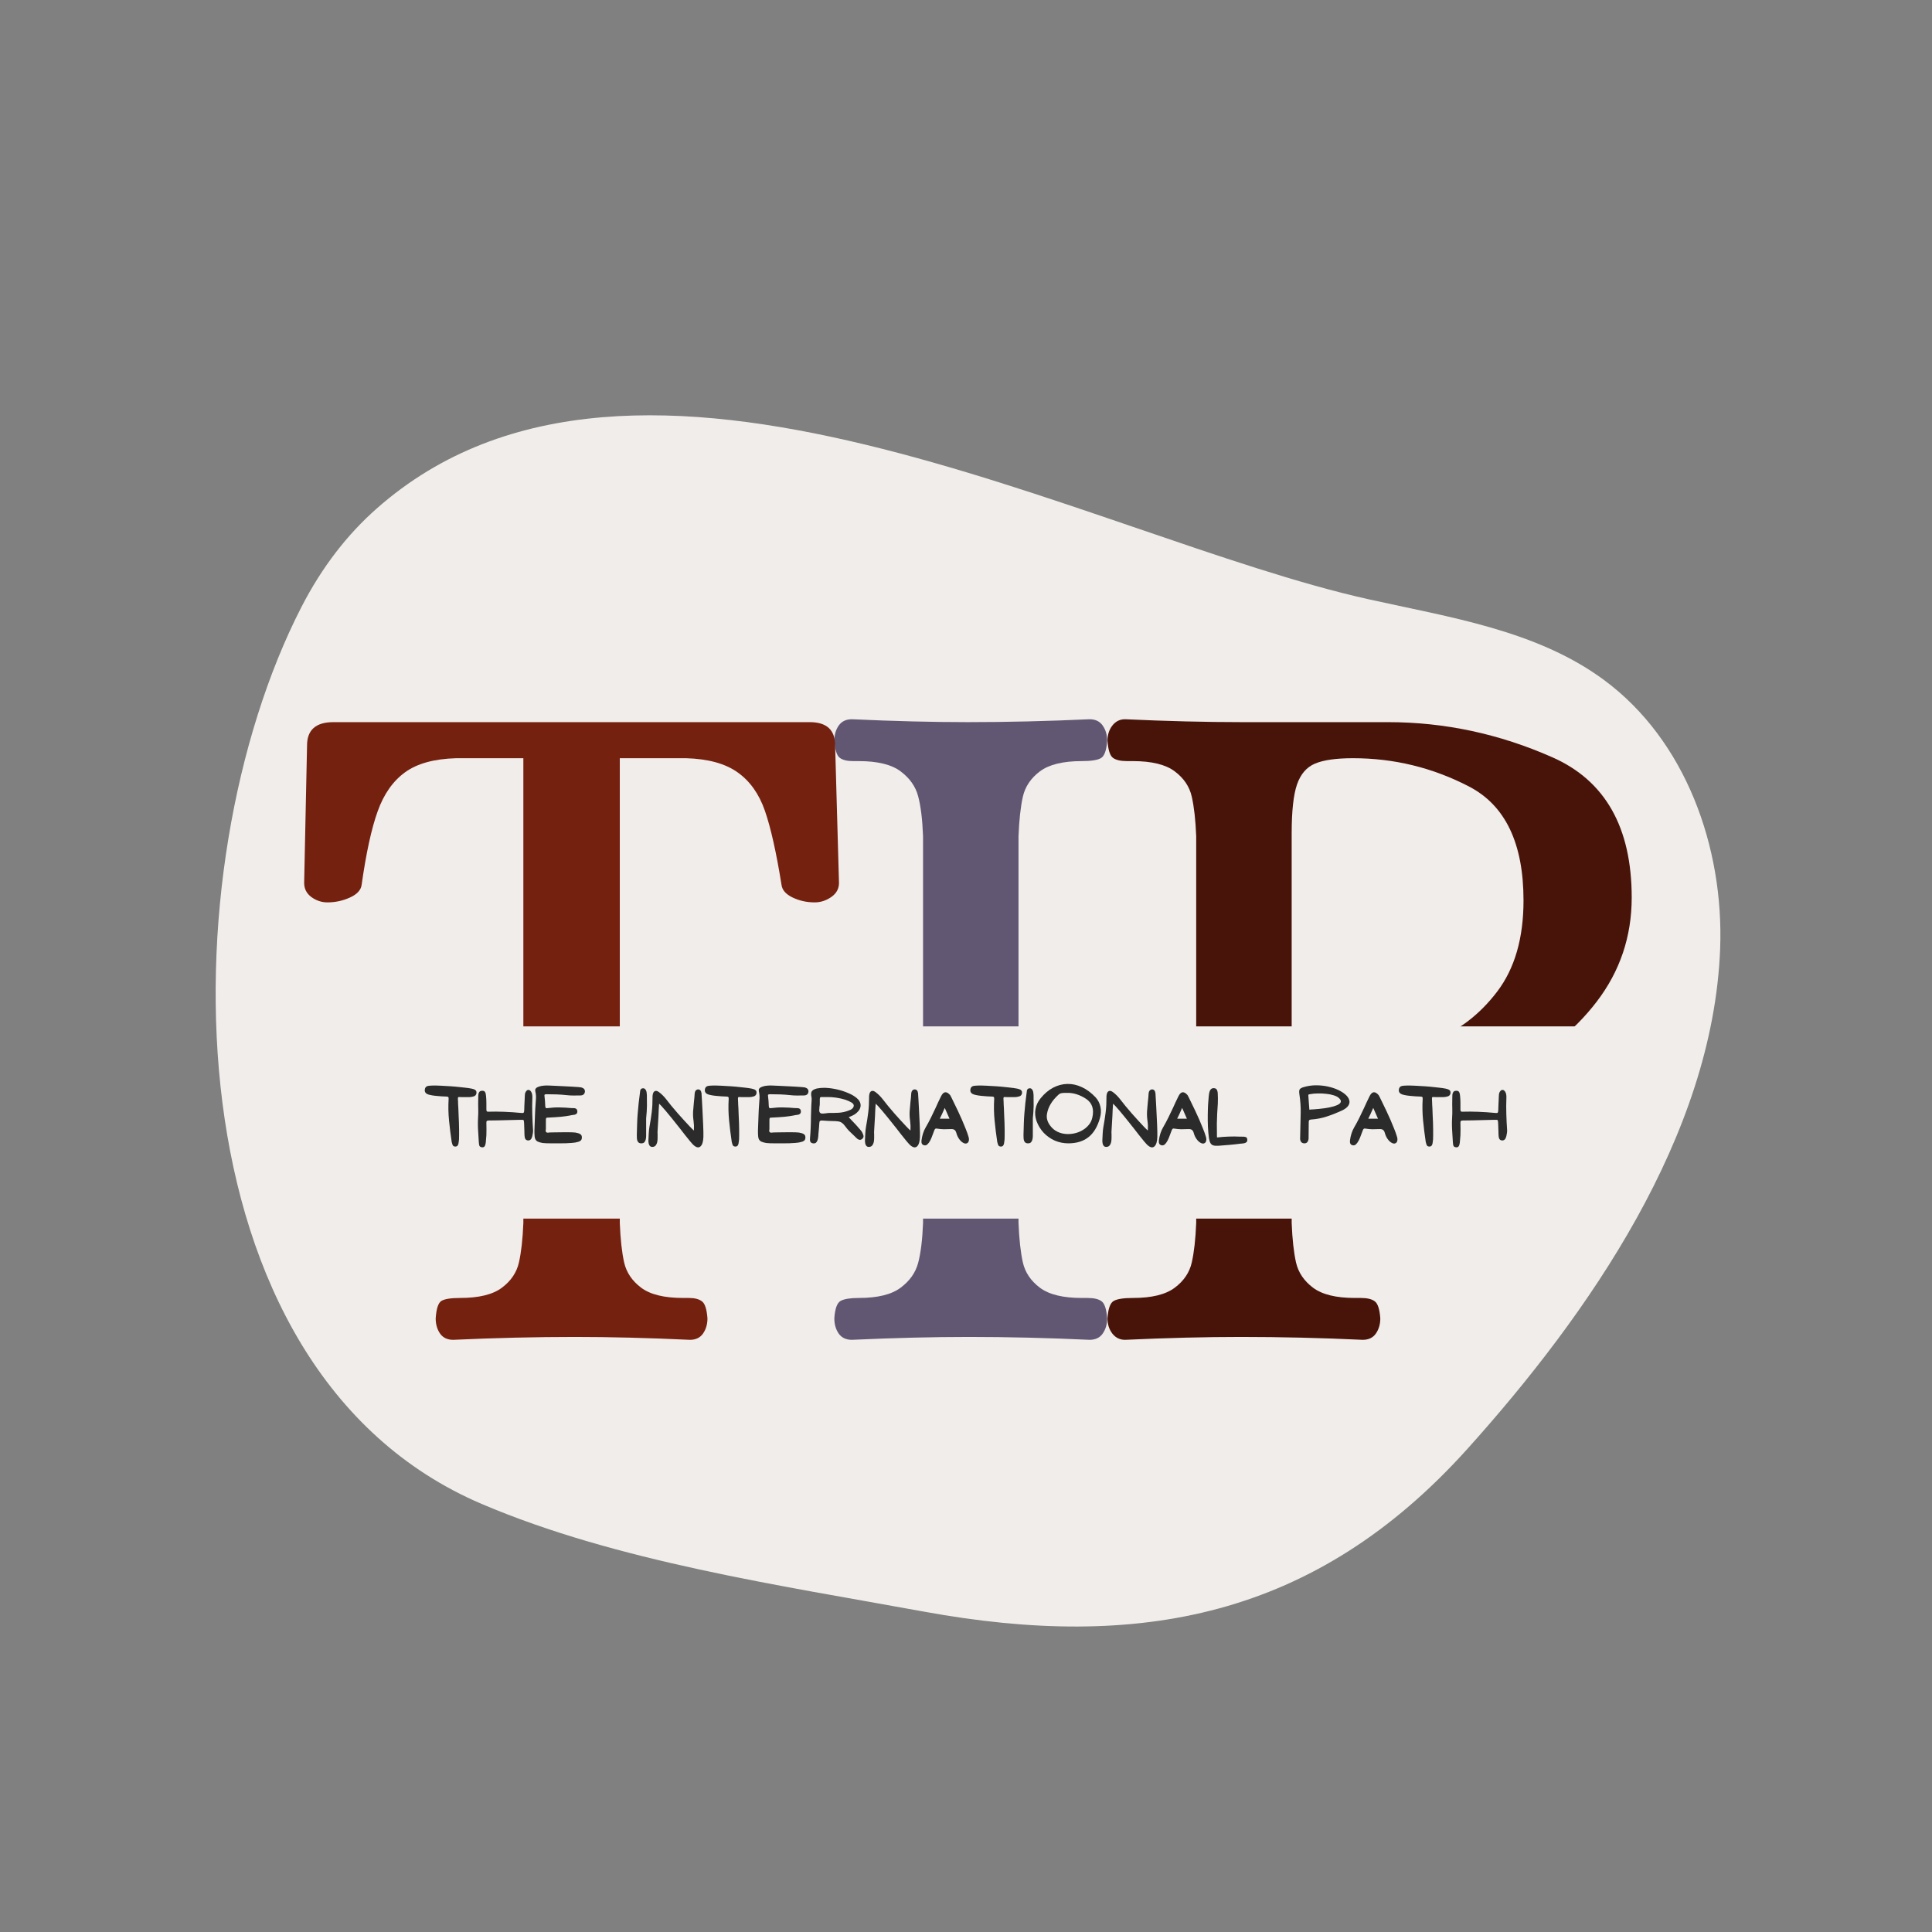<svg xmlns="http://www.w3.org/2000/svg" xmlns:xlink="http://www.w3.org/1999/xlink" width="500" viewBox="0 0 375 375" height="500" preserveAspectRatio="xMidYMid meet"><rect x="0" y="0" width="375" height="375" fill="#808080" stroke="none"/><defs><g></g><clipPath id="0a4855501b"><path d="M 65.754 199.219 L 309.246 199.219 L 309.246 236.535 L 65.754 236.535 Z M 65.754 199.219 " clip-rule="nonzero"></path></clipPath></defs><path fill="#f1edea" d="M 73.117 98.707 C 67.473 103.688 62.527 109.988 58.492 117.852 C 32.453 168.574 32.016 265.707 93.523 291.926 C 119.664 303.07 151.449 307.719 179.301 312.809 C 221.051 320.438 255.305 314.047 284.848 281.199 C 308.281 255.141 332.5 220.457 333.879 184.152 C 334.625 164.449 327.191 143.688 311.328 131.977 C 298.262 122.336 281.469 119.844 265.617 116.312 C 211.527 104.277 123.52 54.207 73.117 98.707 " fill-opacity="1" fill-rule="nonzero"></path><g fill="#625772" fill-opacity="1"><g transform="translate(154.006, 259.496)"><g><path d="M 11.344 0.562 C 10.207 0.562 9.352 0.156 8.781 -0.656 C 8.219 -1.477 7.938 -2.457 7.938 -3.594 C 8.062 -5.488 8.473 -6.625 9.172 -7 C 9.867 -7.375 11.035 -7.562 12.672 -7.562 C 16.328 -7.562 19.035 -8.223 20.797 -9.547 C 22.566 -10.867 23.703 -12.473 24.203 -14.359 C 24.711 -16.254 25.031 -18.844 25.156 -22.125 L 25.156 -97.203 C 25.031 -100.484 24.711 -103.066 24.203 -104.953 C 23.703 -106.848 22.566 -108.457 20.797 -109.781 C 19.035 -111.102 16.328 -111.766 12.672 -111.766 L 11.531 -111.766 C 10.395 -111.766 9.539 -111.984 8.969 -112.422 C 8.406 -112.867 8.062 -113.973 7.938 -115.734 C 7.938 -116.867 8.219 -117.844 8.781 -118.656 C 9.352 -119.477 10.207 -119.891 11.344 -119.891 C 19.539 -119.516 27.039 -119.328 33.844 -119.328 C 41.414 -119.328 49.297 -119.516 57.484 -119.891 C 58.617 -119.891 59.469 -119.477 60.031 -118.656 C 60.602 -117.844 60.891 -116.867 60.891 -115.734 C 60.766 -113.836 60.352 -112.703 59.656 -112.328 C 58.969 -111.953 57.738 -111.766 55.969 -111.766 C 52.32 -111.766 49.613 -111.102 47.844 -109.781 C 46.082 -108.457 44.977 -106.816 44.531 -104.859 C 44.094 -102.91 43.812 -100.359 43.688 -97.203 L 43.688 -22.125 C 43.812 -18.969 44.094 -16.41 44.531 -14.453 C 44.977 -12.504 46.082 -10.867 47.844 -9.547 C 49.613 -8.223 52.32 -7.562 55.969 -7.562 L 57.109 -7.562 C 58.367 -7.562 59.281 -7.336 59.844 -6.891 C 60.414 -6.453 60.766 -5.352 60.891 -3.594 C 60.891 -2.457 60.602 -1.477 60.031 -0.656 C 59.469 0.156 58.617 0.562 57.484 0.562 C 49.422 0.188 41.609 0 34.047 0 C 27.109 0 19.539 0.188 11.344 0.562 Z M 11.344 0.562 "></path></g></g></g><g fill="#752110" fill-opacity="1"><g transform="translate(54.114, 259.496)"><g><path d="M 33.844 0.562 C 32.719 0.562 31.867 0.156 31.297 -0.656 C 30.734 -1.477 30.453 -2.457 30.453 -3.594 C 30.578 -5.488 30.953 -6.625 31.578 -7 C 32.211 -7.375 33.41 -7.562 35.172 -7.562 C 38.828 -7.562 41.535 -8.223 43.297 -9.547 C 45.066 -10.867 46.172 -12.504 46.609 -14.453 C 47.055 -16.41 47.344 -18.969 47.469 -22.125 L 47.469 -112.328 L 34.422 -112.328 C 30.129 -112.203 26.816 -111.285 24.484 -109.578 C 22.148 -107.879 20.383 -105.359 19.188 -102.016 C 17.988 -98.68 16.953 -93.926 16.078 -87.75 C 15.953 -86.738 15.191 -85.914 13.797 -85.281 C 12.41 -84.656 10.961 -84.344 9.453 -84.344 C 8.316 -84.344 7.273 -84.688 6.328 -85.375 C 5.391 -86.07 4.922 -86.988 4.922 -88.125 L 5.484 -114.797 C 5.484 -117.816 7.188 -119.328 10.594 -119.328 L 103.062 -119.328 C 106.344 -119.328 107.984 -117.816 107.984 -114.797 L 108.734 -88.125 C 108.734 -86.988 108.227 -86.07 107.219 -85.375 C 106.219 -84.688 105.148 -84.344 104.016 -84.344 C 102.492 -84.344 101.07 -84.656 99.75 -85.281 C 98.426 -85.914 97.703 -86.738 97.578 -87.75 C 96.566 -94.051 95.492 -98.836 94.359 -102.109 C 93.223 -105.391 91.457 -107.879 89.062 -109.578 C 86.676 -111.285 83.336 -112.203 79.047 -112.328 L 66.188 -112.328 L 66.188 -22.125 C 66.312 -18.969 66.594 -16.41 67.031 -14.453 C 67.477 -12.504 68.582 -10.867 70.344 -9.547 C 72.113 -8.223 74.828 -7.562 78.484 -7.562 L 79.609 -7.562 C 80.742 -7.562 81.594 -7.336 82.156 -6.891 C 82.727 -6.453 83.078 -5.352 83.203 -3.594 C 83.203 -2.457 82.914 -1.477 82.344 -0.656 C 81.781 0.156 80.93 0.562 79.797 0.562 C 71.734 0.188 64.297 0 57.484 0 C 49.922 0 42.039 0.188 33.844 0.562 Z M 33.844 0.562 "></path></g></g></g><g fill="#48140a" fill-opacity="1"><g transform="translate(207.025, 259.496)"><g><path d="M 11.344 0.562 C 10.332 0.562 9.508 0.156 8.875 -0.656 C 8.25 -1.477 7.938 -2.457 7.938 -3.594 C 8.062 -5.488 8.473 -6.625 9.172 -7 C 9.867 -7.375 11.098 -7.562 12.859 -7.562 C 16.516 -7.562 19.223 -8.223 20.984 -9.547 C 22.754 -10.867 23.859 -12.504 24.297 -14.453 C 24.742 -16.41 25.031 -18.969 25.156 -22.125 L 25.156 -97.203 C 25.031 -100.359 24.742 -102.91 24.297 -104.859 C 23.859 -106.816 22.754 -108.457 20.984 -109.781 C 19.223 -111.102 16.516 -111.766 12.859 -111.766 L 11.719 -111.766 C 10.457 -111.766 9.539 -111.984 8.969 -112.422 C 8.406 -112.867 8.062 -113.973 7.938 -115.734 C 7.938 -116.867 8.25 -117.844 8.875 -118.656 C 9.508 -119.477 10.332 -119.891 11.344 -119.891 C 19.539 -119.516 27.109 -119.328 34.047 -119.328 L 62.406 -119.328 C 73.375 -119.328 83.992 -117.055 94.266 -112.516 C 104.547 -107.984 109.688 -98.906 109.688 -85.281 C 109.688 -77.719 107.414 -70.973 102.875 -65.047 C 98.332 -59.129 92.438 -54.531 85.188 -51.25 C 77.938 -47.969 70.406 -46.328 62.594 -46.328 C 55.406 -46.328 49.102 -47.336 43.688 -49.359 L 43.688 -22.125 C 43.812 -18.969 44.094 -16.41 44.531 -14.453 C 44.977 -12.504 46.082 -10.867 47.844 -9.547 C 49.613 -8.223 52.32 -7.562 55.969 -7.562 L 57.109 -7.562 C 58.367 -7.562 59.281 -7.336 59.844 -6.891 C 60.414 -6.453 60.766 -5.352 60.891 -3.594 C 60.891 -2.457 60.602 -1.477 60.031 -0.656 C 59.469 0.156 58.617 0.562 57.484 0.562 C 49.422 0.188 41.539 0 33.844 0 C 27.039 0 19.539 0.188 11.344 0.562 Z M 57.109 -54.844 C 61.648 -54.844 66.348 -55.754 71.203 -57.578 C 76.055 -59.41 80.18 -62.562 83.578 -67.031 C 86.984 -71.508 88.688 -77.406 88.688 -84.719 C 88.688 -95.812 85.156 -103.188 78.094 -106.844 C 71.039 -110.5 63.539 -112.328 55.594 -112.328 C 52.32 -112.328 49.863 -111.977 48.219 -111.281 C 46.582 -110.594 45.414 -109.238 44.719 -107.219 C 44.031 -105.207 43.688 -102.055 43.688 -97.766 L 43.688 -56.922 C 46.707 -55.535 51.18 -54.844 57.109 -54.844 Z M 57.109 -54.844 "></path></g></g></g><g clip-path="url(#0a4855501b)"><path fill="#f1edea" d="M 65.754 199.219 L 309.176 199.219 L 309.176 236.535 L 65.754 236.535 Z M 65.754 199.219 " fill-opacity="1" fill-rule="nonzero"></path></g><g fill="#2b2b2b" fill-opacity="1"><g transform="translate(82.313, 221.719)"><g><path d="M 6.031 0.828 C 6.289 0.836 6.469 0.742 6.562 0.547 C 6.664 0.359 6.727 0.07 6.75 -0.312 C 6.758 -0.352 6.766 -0.395 6.766 -0.438 C 6.766 -0.488 6.77 -0.535 6.781 -0.578 C 6.789 -0.734 6.797 -0.977 6.797 -1.312 C 6.805 -1.645 6.805 -2.031 6.797 -2.469 C 6.797 -2.914 6.785 -3.379 6.766 -3.859 C 6.742 -4.336 6.723 -4.805 6.703 -5.266 C 6.68 -5.734 6.664 -6.156 6.656 -6.531 C 6.645 -6.844 6.629 -7.109 6.609 -7.328 C 6.598 -7.555 6.594 -7.719 6.594 -7.812 C 6.582 -8.125 6.57 -8.348 6.562 -8.484 C 6.562 -8.617 6.582 -8.707 6.625 -8.75 C 6.676 -8.789 6.77 -8.801 6.906 -8.781 C 7.051 -8.77 7.27 -8.766 7.562 -8.766 L 7.984 -8.766 C 8.234 -8.754 8.492 -8.754 8.766 -8.766 C 9.035 -8.773 9.301 -8.816 9.562 -8.891 C 9.75 -8.93 9.895 -9.016 10 -9.141 C 10.102 -9.266 10.16 -9.41 10.172 -9.578 C 10.203 -9.941 10.02 -10.188 9.625 -10.312 C 9.426 -10.383 9.098 -10.453 8.641 -10.516 C 8.191 -10.578 7.66 -10.641 7.047 -10.703 C 6.441 -10.773 5.812 -10.832 5.156 -10.875 C 4.5 -10.926 3.867 -10.961 3.266 -10.984 C 2.66 -11.016 2.133 -11.023 1.688 -11.016 C 1.238 -11.004 0.922 -10.977 0.734 -10.938 C 0.379 -10.852 0.18 -10.613 0.141 -10.219 C 0.086 -9.875 0.219 -9.602 0.531 -9.406 C 0.695 -9.312 0.93 -9.234 1.234 -9.172 C 1.535 -9.109 1.875 -9.055 2.25 -9.016 C 2.625 -8.973 2.992 -8.941 3.359 -8.922 C 3.734 -8.91 4.07 -8.895 4.375 -8.875 C 4.551 -8.863 4.66 -8.832 4.703 -8.781 C 4.754 -8.727 4.773 -8.609 4.766 -8.422 C 4.68 -7.016 4.707 -5.617 4.844 -4.234 C 4.977 -2.859 5.148 -1.473 5.359 -0.078 C 5.43 0.234 5.504 0.457 5.578 0.594 C 5.648 0.727 5.801 0.805 6.031 0.828 Z M 6.031 0.828 "></path></g></g></g><g fill="#2b2b2b" fill-opacity="1"><g transform="translate(92.626, 221.719)"><g><path d="M 0.891 0.969 C 1.141 1 1.316 0.941 1.422 0.797 C 1.535 0.648 1.613 0.422 1.656 0.109 C 1.676 -0.129 1.695 -0.375 1.719 -0.625 C 1.75 -0.883 1.77 -1.141 1.781 -1.391 C 1.789 -1.766 1.797 -2.148 1.797 -2.547 C 1.805 -2.941 1.801 -3.332 1.781 -3.719 C 1.77 -3.926 1.789 -4.062 1.844 -4.125 C 1.906 -4.188 2.035 -4.223 2.234 -4.234 C 3.566 -4.242 4.898 -4.27 6.234 -4.312 L 8.234 -4.359 C 8.516 -4.367 8.711 -4.367 8.828 -4.359 C 8.953 -4.359 9.023 -4.297 9.047 -4.172 C 9.078 -4.055 9.098 -3.832 9.109 -3.5 L 9.156 -2.203 C 9.164 -1.898 9.172 -1.68 9.172 -1.547 C 9.18 -1.41 9.188 -1.32 9.188 -1.281 C 9.207 -0.695 9.43 -0.391 9.859 -0.359 C 10.273 -0.336 10.551 -0.609 10.688 -1.172 C 10.727 -1.348 10.766 -1.535 10.797 -1.734 C 10.836 -1.93 10.852 -2.129 10.844 -2.328 C 10.77 -3.379 10.719 -4.43 10.688 -5.484 C 10.656 -6.535 10.66 -7.594 10.703 -8.656 C 10.711 -8.844 10.703 -9.039 10.672 -9.25 C 10.648 -9.469 10.57 -9.672 10.438 -9.859 C 10.289 -10.066 10.125 -10.172 9.938 -10.172 C 9.758 -10.172 9.598 -10.062 9.453 -9.844 C 9.348 -9.695 9.285 -9.535 9.266 -9.359 C 9.254 -9.191 9.242 -9.047 9.234 -8.922 L 9.203 -8.141 C 9.191 -7.828 9.176 -7.508 9.156 -7.188 C 9.133 -6.863 9.125 -6.539 9.125 -6.219 C 9.113 -5.977 9.078 -5.82 9.016 -5.75 C 8.961 -5.688 8.844 -5.664 8.656 -5.688 C 7.438 -5.801 6.289 -5.879 5.219 -5.922 C 4.156 -5.961 3.141 -5.969 2.172 -5.938 C 2.016 -5.926 1.91 -5.953 1.859 -6.016 C 1.805 -6.078 1.781 -6.207 1.781 -6.406 C 1.789 -6.789 1.789 -7.18 1.781 -7.578 C 1.781 -7.973 1.766 -8.363 1.734 -8.75 C 1.723 -8.789 1.719 -8.82 1.719 -8.844 C 1.719 -8.875 1.719 -8.91 1.719 -8.953 C 1.707 -9.078 1.688 -9.223 1.656 -9.391 C 1.633 -9.555 1.57 -9.703 1.469 -9.828 C 1.363 -9.953 1.195 -10.008 0.969 -10 C 0.707 -10 0.52 -9.922 0.406 -9.766 C 0.301 -9.609 0.238 -9.43 0.219 -9.234 C 0.207 -9.035 0.203 -8.859 0.203 -8.703 C 0.18 -7.797 0.18 -6.988 0.203 -6.281 L 0.203 -5.625 C 0.129 -4.5 0.113 -3.488 0.156 -2.594 C 0.207 -1.707 0.258 -0.848 0.312 -0.016 C 0.332 0.328 0.375 0.566 0.438 0.703 C 0.508 0.836 0.66 0.926 0.891 0.969 Z M 0.891 0.969 "></path></g></g></g><g fill="#2b2b2b" fill-opacity="1"><g transform="translate(103.596, 221.719)"><g><path d="M 1.766 0.141 C 1.91 0.16 2.145 0.176 2.469 0.188 C 2.789 0.195 3.164 0.203 3.594 0.203 C 4.02 0.211 4.457 0.211 4.906 0.203 C 5.363 0.203 5.805 0.195 6.234 0.188 C 6.66 0.176 7.035 0.156 7.359 0.125 C 7.68 0.094 7.91 0.066 8.047 0.047 C 8.203 0.004 8.379 -0.035 8.578 -0.078 C 8.773 -0.117 8.945 -0.195 9.094 -0.312 C 9.25 -0.438 9.332 -0.629 9.344 -0.891 C 9.352 -1.172 9.285 -1.375 9.141 -1.5 C 8.992 -1.633 8.82 -1.723 8.625 -1.766 C 8.426 -1.816 8.25 -1.859 8.094 -1.891 C 7.969 -1.91 7.734 -1.926 7.391 -1.938 C 7.055 -1.945 6.672 -1.953 6.234 -1.953 C 5.805 -1.953 5.367 -1.945 4.922 -1.938 C 4.484 -1.938 4.094 -1.93 3.75 -1.922 C 3.414 -1.91 3.18 -1.906 3.047 -1.906 C 2.766 -1.844 2.562 -1.859 2.438 -1.953 C 2.312 -2.047 2.285 -2.25 2.359 -2.562 L 2.359 -4.031 C 2.359 -4.344 2.367 -4.547 2.391 -4.641 C 2.422 -4.734 2.488 -4.781 2.594 -4.781 C 2.707 -4.789 2.895 -4.801 3.156 -4.812 C 3.863 -4.844 4.566 -4.891 5.266 -4.953 C 5.961 -5.016 6.656 -5.117 7.344 -5.266 C 7.375 -5.273 7.406 -5.281 7.438 -5.281 C 7.477 -5.289 7.52 -5.297 7.562 -5.297 C 7.863 -5.316 8.086 -5.379 8.234 -5.484 C 8.391 -5.586 8.469 -5.754 8.469 -5.984 C 8.457 -6.242 8.375 -6.422 8.219 -6.516 C 8.07 -6.609 7.848 -6.648 7.547 -6.641 L 7.312 -6.641 C 6.562 -6.711 5.801 -6.754 5.031 -6.766 C 4.27 -6.785 3.516 -6.742 2.766 -6.641 C 2.555 -6.598 2.414 -6.609 2.344 -6.672 C 2.281 -6.734 2.242 -6.863 2.234 -7.062 C 2.223 -7.375 2.207 -7.68 2.188 -7.984 C 2.164 -8.297 2.133 -8.609 2.094 -8.922 C 2.062 -9.086 2.07 -9.195 2.125 -9.25 C 2.176 -9.301 2.289 -9.328 2.469 -9.328 C 3.113 -9.328 3.758 -9.316 4.406 -9.297 C 5.062 -9.273 5.707 -9.227 6.344 -9.156 C 6.801 -9.102 7.254 -9.078 7.703 -9.078 C 8.16 -9.078 8.613 -9.082 9.062 -9.094 C 9.332 -9.094 9.539 -9.16 9.688 -9.297 C 9.844 -9.441 9.926 -9.633 9.938 -9.875 C 9.938 -10.27 9.695 -10.531 9.219 -10.656 C 9.156 -10.676 8.969 -10.695 8.656 -10.719 C 8.344 -10.738 7.953 -10.766 7.484 -10.797 C 7.023 -10.828 6.523 -10.852 5.984 -10.875 C 5.453 -10.906 4.922 -10.93 4.391 -10.953 C 3.867 -10.973 3.398 -10.992 2.984 -11.016 C 2.648 -11.035 2.312 -11.031 1.969 -11 C 1.625 -10.977 1.289 -10.91 0.969 -10.797 C 0.863 -10.754 0.75 -10.703 0.625 -10.641 C 0.508 -10.578 0.414 -10.484 0.344 -10.359 C 0.281 -10.234 0.27 -10.07 0.312 -9.875 C 0.414 -9.438 0.457 -8.992 0.438 -8.547 C 0.414 -8.098 0.383 -7.641 0.344 -7.172 C 0.332 -6.941 0.316 -6.707 0.297 -6.469 C 0.273 -6.238 0.266 -6.008 0.266 -5.781 C 0.254 -5.508 0.242 -5.234 0.234 -4.953 C 0.223 -4.672 0.211 -4.395 0.203 -4.125 C 0.191 -3.707 0.176 -3.289 0.156 -2.875 C 0.133 -2.457 0.129 -2.047 0.141 -1.641 C 0.148 -1.223 0.195 -0.898 0.281 -0.672 C 0.375 -0.441 0.535 -0.266 0.766 -0.141 C 1.004 -0.023 1.336 0.066 1.766 0.141 Z M 1.766 0.141 "></path></g></g></g><g fill="#2b2b2b" fill-opacity="1"><g transform="translate(113.67, 221.719)"><g></g></g></g><g fill="#2b2b2b" fill-opacity="1"><g transform="translate(123.464, 221.719)"><g><path d="M 1.031 0.203 C 1.289 0.203 1.484 0.129 1.609 -0.016 C 1.742 -0.172 1.832 -0.352 1.875 -0.562 C 1.926 -0.781 1.953 -1.004 1.953 -1.234 C 1.953 -1.461 1.953 -1.66 1.953 -1.828 L 1.953 -4.641 C 2.047 -5.547 2.098 -6.352 2.109 -7.062 C 2.117 -7.781 2.113 -8.477 2.094 -9.156 C 2.082 -9.312 2.066 -9.477 2.047 -9.656 C 2.035 -9.832 1.973 -10.008 1.859 -10.188 C 1.734 -10.406 1.551 -10.504 1.312 -10.484 C 1.082 -10.473 0.914 -10.348 0.812 -10.109 C 0.688 -9.172 0.582 -8.336 0.5 -7.609 C 0.426 -6.891 0.363 -6.211 0.312 -5.578 C 0.258 -4.941 0.223 -4.289 0.203 -3.625 C 0.18 -2.969 0.16 -2.238 0.141 -1.438 L 0.156 -0.844 L 0.156 -0.828 C 0.195 -0.117 0.488 0.223 1.031 0.203 Z M 1.031 0.203 "></path></g></g></g><g fill="#2b2b2b" fill-opacity="1"><g transform="translate(125.717, 221.719)"><g><path d="M 1.016 0.891 C 1.254 0.859 1.438 0.758 1.562 0.594 C 1.695 0.426 1.789 0.223 1.844 -0.016 C 1.895 -0.266 1.922 -0.523 1.922 -0.797 C 1.93 -1.078 1.93 -1.336 1.922 -1.578 C 1.922 -1.711 1.914 -1.832 1.906 -1.938 C 1.906 -2.051 1.91 -2.156 1.922 -2.25 L 2.094 -5.188 C 2.102 -5.57 2.117 -5.957 2.141 -6.344 C 2.172 -6.738 2.195 -7.125 2.219 -7.5 C 2.426 -7.32 2.859 -6.848 3.516 -6.078 C 4.172 -5.305 5.078 -4.188 6.234 -2.719 C 6.586 -2.258 6.93 -1.816 7.266 -1.391 C 7.598 -0.973 7.906 -0.594 8.188 -0.25 C 8.32 -0.102 8.457 0.051 8.594 0.219 C 8.727 0.383 8.883 0.535 9.062 0.672 C 9.551 1.055 9.957 1.086 10.281 0.766 C 10.602 0.453 10.781 -0.148 10.812 -1.047 C 10.82 -1.285 10.82 -1.613 10.812 -2.031 C 10.801 -2.445 10.785 -2.914 10.766 -3.438 C 10.742 -3.969 10.719 -4.508 10.688 -5.062 C 10.664 -5.625 10.641 -6.164 10.609 -6.688 C 10.578 -7.207 10.551 -7.68 10.531 -8.109 C 10.508 -8.535 10.488 -8.875 10.469 -9.125 C 10.457 -9.375 10.453 -9.5 10.453 -9.5 C 10.379 -10.031 10.145 -10.285 9.75 -10.266 C 9.57 -10.242 9.426 -10.164 9.312 -10.031 C 9.207 -9.906 9.145 -9.738 9.125 -9.531 C 9.113 -9.238 9.094 -8.953 9.062 -8.672 C 9.039 -8.391 9.008 -8.098 8.969 -7.797 C 8.906 -7.203 8.852 -6.598 8.812 -5.984 C 8.781 -5.367 8.812 -4.75 8.906 -4.125 C 8.945 -3.82 8.973 -3.52 8.984 -3.219 C 8.992 -2.914 8.988 -2.602 8.969 -2.281 C 8.781 -2.445 8.523 -2.695 8.203 -3.031 C 7.891 -3.363 7.531 -3.75 7.125 -4.188 C 6.727 -4.625 6.312 -5.086 5.875 -5.578 C 5.445 -6.066 5.031 -6.555 4.625 -7.047 C 4.227 -7.535 3.867 -7.988 3.547 -8.406 C 3.16 -8.906 2.711 -9.348 2.203 -9.734 C 1.891 -9.973 1.617 -10.039 1.391 -9.938 C 1.172 -9.844 1.031 -9.598 0.969 -9.203 C 0.957 -9.109 0.945 -9.016 0.938 -8.922 C 0.938 -8.836 0.938 -8.758 0.938 -8.688 C 0.945 -7.719 0.895 -6.766 0.781 -5.828 C 0.664 -4.891 0.52 -3.953 0.344 -3.016 C 0.27 -2.578 0.223 -2.141 0.203 -1.703 C 0.18 -1.273 0.16 -0.848 0.141 -0.422 C 0.129 0.035 0.195 0.379 0.344 0.609 C 0.488 0.836 0.711 0.93 1.016 0.891 Z M 1.016 0.891 "></path></g></g></g><g fill="#2b2b2b" fill-opacity="1"><g transform="translate(136.673, 221.719)"><g><path d="M 6.031 0.828 C 6.289 0.836 6.469 0.742 6.562 0.547 C 6.664 0.359 6.727 0.07 6.75 -0.312 C 6.758 -0.352 6.766 -0.395 6.766 -0.438 C 6.766 -0.488 6.77 -0.535 6.781 -0.578 C 6.789 -0.734 6.797 -0.977 6.797 -1.312 C 6.805 -1.645 6.805 -2.031 6.797 -2.469 C 6.797 -2.914 6.785 -3.379 6.766 -3.859 C 6.742 -4.336 6.723 -4.805 6.703 -5.266 C 6.68 -5.734 6.664 -6.156 6.656 -6.531 C 6.645 -6.844 6.629 -7.109 6.609 -7.328 C 6.598 -7.555 6.594 -7.719 6.594 -7.812 C 6.582 -8.125 6.57 -8.348 6.562 -8.484 C 6.562 -8.617 6.582 -8.707 6.625 -8.75 C 6.676 -8.789 6.77 -8.801 6.906 -8.781 C 7.051 -8.77 7.27 -8.766 7.562 -8.766 L 7.984 -8.766 C 8.234 -8.754 8.492 -8.754 8.766 -8.766 C 9.035 -8.773 9.301 -8.816 9.562 -8.891 C 9.75 -8.93 9.895 -9.016 10 -9.141 C 10.102 -9.266 10.16 -9.41 10.172 -9.578 C 10.203 -9.941 10.02 -10.188 9.625 -10.312 C 9.426 -10.383 9.098 -10.453 8.641 -10.516 C 8.191 -10.578 7.66 -10.641 7.047 -10.703 C 6.441 -10.773 5.812 -10.832 5.156 -10.875 C 4.5 -10.926 3.867 -10.961 3.266 -10.984 C 2.66 -11.016 2.133 -11.023 1.688 -11.016 C 1.238 -11.004 0.922 -10.977 0.734 -10.938 C 0.379 -10.852 0.18 -10.613 0.141 -10.219 C 0.086 -9.875 0.219 -9.602 0.531 -9.406 C 0.695 -9.312 0.93 -9.234 1.234 -9.172 C 1.535 -9.109 1.875 -9.055 2.25 -9.016 C 2.625 -8.973 2.992 -8.941 3.359 -8.922 C 3.734 -8.91 4.07 -8.895 4.375 -8.875 C 4.551 -8.863 4.66 -8.832 4.703 -8.781 C 4.754 -8.727 4.773 -8.609 4.766 -8.422 C 4.68 -7.016 4.707 -5.617 4.844 -4.234 C 4.977 -2.859 5.148 -1.473 5.359 -0.078 C 5.43 0.234 5.504 0.457 5.578 0.594 C 5.648 0.727 5.801 0.805 6.031 0.828 Z M 6.031 0.828 "></path></g></g></g><g fill="#2b2b2b" fill-opacity="1"><g transform="translate(146.985, 221.719)"><g><path d="M 1.766 0.141 C 1.91 0.16 2.145 0.176 2.469 0.188 C 2.789 0.195 3.164 0.203 3.594 0.203 C 4.02 0.211 4.457 0.211 4.906 0.203 C 5.363 0.203 5.805 0.195 6.234 0.188 C 6.66 0.176 7.035 0.156 7.359 0.125 C 7.68 0.094 7.91 0.066 8.047 0.047 C 8.203 0.004 8.379 -0.035 8.578 -0.078 C 8.773 -0.117 8.945 -0.195 9.094 -0.312 C 9.25 -0.438 9.332 -0.629 9.344 -0.891 C 9.352 -1.172 9.285 -1.375 9.141 -1.5 C 8.992 -1.633 8.82 -1.723 8.625 -1.766 C 8.426 -1.816 8.25 -1.859 8.094 -1.891 C 7.969 -1.91 7.734 -1.926 7.391 -1.938 C 7.055 -1.945 6.672 -1.953 6.234 -1.953 C 5.805 -1.953 5.367 -1.945 4.922 -1.938 C 4.484 -1.938 4.094 -1.93 3.75 -1.922 C 3.414 -1.91 3.18 -1.906 3.047 -1.906 C 2.766 -1.844 2.562 -1.859 2.438 -1.953 C 2.312 -2.047 2.285 -2.25 2.359 -2.562 L 2.359 -4.031 C 2.359 -4.344 2.367 -4.547 2.391 -4.641 C 2.422 -4.734 2.488 -4.781 2.594 -4.781 C 2.707 -4.789 2.895 -4.801 3.156 -4.812 C 3.863 -4.844 4.566 -4.891 5.266 -4.953 C 5.961 -5.016 6.656 -5.117 7.344 -5.266 C 7.375 -5.273 7.406 -5.281 7.438 -5.281 C 7.477 -5.289 7.52 -5.297 7.562 -5.297 C 7.863 -5.316 8.086 -5.379 8.234 -5.484 C 8.391 -5.586 8.469 -5.754 8.469 -5.984 C 8.457 -6.242 8.375 -6.422 8.219 -6.516 C 8.07 -6.609 7.848 -6.648 7.547 -6.641 L 7.312 -6.641 C 6.562 -6.711 5.801 -6.754 5.031 -6.766 C 4.27 -6.785 3.516 -6.742 2.766 -6.641 C 2.555 -6.598 2.414 -6.609 2.344 -6.672 C 2.281 -6.734 2.242 -6.863 2.234 -7.062 C 2.223 -7.375 2.207 -7.68 2.188 -7.984 C 2.164 -8.297 2.133 -8.609 2.094 -8.922 C 2.062 -9.086 2.07 -9.195 2.125 -9.25 C 2.176 -9.301 2.289 -9.328 2.469 -9.328 C 3.113 -9.328 3.758 -9.316 4.406 -9.297 C 5.062 -9.273 5.707 -9.227 6.344 -9.156 C 6.801 -9.102 7.254 -9.078 7.703 -9.078 C 8.16 -9.078 8.613 -9.082 9.062 -9.094 C 9.332 -9.094 9.539 -9.16 9.688 -9.297 C 9.844 -9.441 9.926 -9.633 9.938 -9.875 C 9.938 -10.27 9.695 -10.531 9.219 -10.656 C 9.156 -10.676 8.969 -10.695 8.656 -10.719 C 8.344 -10.738 7.953 -10.766 7.484 -10.797 C 7.023 -10.828 6.523 -10.852 5.984 -10.875 C 5.453 -10.906 4.922 -10.93 4.391 -10.953 C 3.867 -10.973 3.398 -10.992 2.984 -11.016 C 2.648 -11.035 2.312 -11.031 1.969 -11 C 1.625 -10.977 1.289 -10.91 0.969 -10.797 C 0.863 -10.754 0.75 -10.703 0.625 -10.641 C 0.508 -10.578 0.414 -10.484 0.344 -10.359 C 0.281 -10.234 0.27 -10.07 0.312 -9.875 C 0.414 -9.438 0.457 -8.992 0.438 -8.547 C 0.414 -8.098 0.383 -7.641 0.344 -7.172 C 0.332 -6.941 0.316 -6.707 0.297 -6.469 C 0.273 -6.238 0.266 -6.008 0.266 -5.781 C 0.254 -5.508 0.242 -5.234 0.234 -4.953 C 0.223 -4.672 0.211 -4.395 0.203 -4.125 C 0.191 -3.707 0.176 -3.289 0.156 -2.875 C 0.133 -2.457 0.129 -2.047 0.141 -1.641 C 0.148 -1.223 0.195 -0.898 0.281 -0.672 C 0.375 -0.441 0.535 -0.266 0.766 -0.141 C 1.004 -0.023 1.336 0.066 1.766 0.141 Z M 1.766 0.141 "></path></g></g></g><g fill="#2b2b2b" fill-opacity="1"><g transform="translate(157.06, 221.719)"><g><path d="M 0.734 0.203 C 0.984 0.234 1.172 0.195 1.297 0.094 C 1.422 -0.008 1.516 -0.141 1.578 -0.297 C 1.641 -0.461 1.68 -0.609 1.703 -0.734 C 1.734 -0.828 1.75 -0.914 1.75 -1 C 1.758 -1.082 1.766 -1.16 1.766 -1.234 C 1.773 -1.266 1.781 -1.289 1.781 -1.312 C 1.781 -1.344 1.781 -1.375 1.781 -1.406 C 1.789 -1.5 1.797 -1.594 1.797 -1.688 C 1.805 -1.781 1.816 -1.875 1.828 -1.969 C 1.859 -2.258 1.883 -2.551 1.906 -2.844 C 1.938 -3.133 1.957 -3.422 1.969 -3.703 C 1.977 -3.922 2.016 -4.062 2.078 -4.125 C 2.148 -4.195 2.273 -4.234 2.453 -4.234 C 2.891 -4.191 3.273 -4.164 3.609 -4.156 C 3.953 -4.145 4.254 -4.133 4.516 -4.125 C 4.961 -4.125 5.32 -4.102 5.594 -4.062 C 5.875 -4.031 6.125 -3.938 6.344 -3.781 C 6.57 -3.633 6.82 -3.367 7.094 -2.984 C 7.289 -2.711 7.508 -2.453 7.75 -2.203 C 8 -1.961 8.242 -1.727 8.484 -1.5 C 8.586 -1.406 8.688 -1.312 8.781 -1.219 C 8.875 -1.133 8.969 -1.039 9.062 -0.938 C 9.156 -0.852 9.258 -0.758 9.375 -0.656 C 9.5 -0.562 9.641 -0.504 9.797 -0.484 C 9.953 -0.461 10.117 -0.52 10.297 -0.656 C 10.441 -0.789 10.523 -0.922 10.547 -1.047 C 10.566 -1.18 10.551 -1.312 10.5 -1.438 C 10.457 -1.562 10.414 -1.664 10.375 -1.75 C 10.332 -1.801 10.305 -1.859 10.297 -1.922 C 10.242 -2.035 10.102 -2.223 9.875 -2.484 C 9.656 -2.754 9.395 -3.051 9.094 -3.375 C 8.789 -3.695 8.488 -4.016 8.188 -4.328 L 7.672 -4.875 C 7.973 -4.988 8.25 -5.109 8.5 -5.234 C 8.758 -5.359 8.992 -5.516 9.203 -5.703 C 9.723 -6.148 9.984 -6.641 9.984 -7.172 C 9.984 -7.703 9.723 -8.18 9.203 -8.609 C 8.766 -8.973 8.207 -9.297 7.531 -9.578 C 6.852 -9.867 6.117 -10.102 5.328 -10.281 C 4.535 -10.457 3.754 -10.555 2.984 -10.578 C 2.484 -10.586 1.977 -10.539 1.469 -10.438 C 0.957 -10.301 0.629 -10.109 0.484 -9.859 C 0.348 -9.617 0.344 -9.219 0.469 -8.656 C 0.488 -8.508 0.488 -8.328 0.469 -8.109 C 0.469 -8.086 0.469 -8.051 0.469 -8 C 0.426 -7.477 0.398 -6.957 0.391 -6.438 C 0.379 -5.926 0.363 -5.414 0.344 -4.906 C 0.344 -4.238 0.328 -3.57 0.297 -2.906 C 0.273 -2.238 0.234 -1.57 0.172 -0.906 C 0.129 -0.582 0.145 -0.328 0.219 -0.141 C 0.301 0.047 0.473 0.16 0.734 0.203 Z M 3.219 -5.625 C 2.875 -5.582 2.625 -5.566 2.469 -5.578 C 2.32 -5.586 2.211 -5.629 2.141 -5.703 C 2.016 -5.828 1.953 -5.992 1.953 -6.203 C 1.953 -6.422 1.969 -6.66 2 -6.922 C 2.02 -7.016 2.035 -7.113 2.047 -7.219 C 2.055 -7.32 2.062 -7.426 2.062 -7.531 C 2.062 -7.926 2.062 -8.211 2.062 -8.391 C 2.07 -8.578 2.109 -8.691 2.172 -8.734 C 2.234 -8.785 2.348 -8.801 2.516 -8.781 C 2.691 -8.77 2.953 -8.77 3.297 -8.781 C 3.93 -8.801 4.566 -8.766 5.203 -8.672 C 5.848 -8.578 6.43 -8.445 6.953 -8.281 C 7.473 -8.113 7.891 -7.93 8.203 -7.734 C 8.516 -7.535 8.664 -7.328 8.656 -7.109 C 8.645 -6.898 8.551 -6.711 8.375 -6.547 C 8.195 -6.379 7.914 -6.234 7.531 -6.109 C 6.938 -5.898 6.336 -5.773 5.734 -5.734 C 5.129 -5.703 4.535 -5.691 3.953 -5.703 C 3.828 -5.703 3.703 -5.691 3.578 -5.672 C 3.461 -5.66 3.344 -5.645 3.219 -5.625 Z M 3.219 -5.625 "></path></g></g></g><g fill="#2b2b2b" fill-opacity="1"><g transform="translate(167.75, 221.719)"><g><path d="M 1.016 0.891 C 1.254 0.859 1.438 0.758 1.562 0.594 C 1.695 0.426 1.789 0.223 1.844 -0.016 C 1.895 -0.266 1.922 -0.523 1.922 -0.797 C 1.93 -1.078 1.93 -1.336 1.922 -1.578 C 1.922 -1.711 1.914 -1.832 1.906 -1.938 C 1.906 -2.051 1.91 -2.156 1.922 -2.25 L 2.094 -5.188 C 2.102 -5.57 2.117 -5.957 2.141 -6.344 C 2.172 -6.738 2.195 -7.125 2.219 -7.5 C 2.426 -7.32 2.859 -6.848 3.516 -6.078 C 4.172 -5.305 5.078 -4.188 6.234 -2.719 C 6.586 -2.258 6.93 -1.816 7.266 -1.391 C 7.598 -0.973 7.906 -0.594 8.188 -0.25 C 8.32 -0.102 8.457 0.051 8.594 0.219 C 8.727 0.383 8.883 0.535 9.062 0.672 C 9.551 1.055 9.957 1.086 10.281 0.766 C 10.602 0.453 10.781 -0.148 10.812 -1.047 C 10.82 -1.285 10.82 -1.613 10.812 -2.031 C 10.801 -2.445 10.785 -2.914 10.766 -3.438 C 10.742 -3.969 10.719 -4.508 10.688 -5.062 C 10.664 -5.625 10.641 -6.164 10.609 -6.688 C 10.578 -7.207 10.551 -7.68 10.531 -8.109 C 10.508 -8.535 10.488 -8.875 10.469 -9.125 C 10.457 -9.375 10.453 -9.5 10.453 -9.5 C 10.379 -10.031 10.145 -10.285 9.75 -10.266 C 9.57 -10.242 9.426 -10.164 9.312 -10.031 C 9.207 -9.906 9.145 -9.738 9.125 -9.531 C 9.113 -9.238 9.094 -8.953 9.062 -8.672 C 9.039 -8.391 9.008 -8.098 8.969 -7.797 C 8.906 -7.203 8.852 -6.598 8.812 -5.984 C 8.781 -5.367 8.812 -4.75 8.906 -4.125 C 8.945 -3.82 8.973 -3.52 8.984 -3.219 C 8.992 -2.914 8.988 -2.602 8.969 -2.281 C 8.781 -2.445 8.523 -2.695 8.203 -3.031 C 7.891 -3.363 7.531 -3.75 7.125 -4.188 C 6.727 -4.625 6.312 -5.086 5.875 -5.578 C 5.445 -6.066 5.031 -6.555 4.625 -7.047 C 4.227 -7.535 3.867 -7.988 3.547 -8.406 C 3.16 -8.906 2.711 -9.348 2.203 -9.734 C 1.891 -9.973 1.617 -10.039 1.391 -9.938 C 1.172 -9.844 1.031 -9.598 0.969 -9.203 C 0.957 -9.109 0.945 -9.016 0.938 -8.922 C 0.938 -8.836 0.938 -8.758 0.938 -8.688 C 0.945 -7.719 0.895 -6.766 0.781 -5.828 C 0.664 -4.891 0.52 -3.953 0.344 -3.016 C 0.27 -2.578 0.223 -2.141 0.203 -1.703 C 0.18 -1.273 0.16 -0.848 0.141 -0.422 C 0.129 0.035 0.195 0.379 0.344 0.609 C 0.488 0.836 0.711 0.93 1.016 0.891 Z M 1.016 0.891 "></path></g></g></g><g fill="#2b2b2b" fill-opacity="1"><g transform="translate(178.706, 221.719)"><g><path d="M 0.609 0.562 C 0.867 0.645 1.098 0.594 1.297 0.406 C 1.504 0.219 1.691 -0.035 1.859 -0.359 C 2.023 -0.691 2.172 -1.039 2.297 -1.406 C 2.43 -1.77 2.551 -2.086 2.656 -2.359 C 2.719 -2.504 2.785 -2.598 2.859 -2.641 C 2.93 -2.68 3.035 -2.688 3.172 -2.656 C 3.617 -2.582 4.062 -2.539 4.5 -2.531 C 4.938 -2.531 5.367 -2.539 5.797 -2.562 C 6.141 -2.582 6.391 -2.535 6.547 -2.422 C 6.711 -2.316 6.836 -2.113 6.922 -1.812 C 7.035 -1.383 7.211 -1 7.453 -0.656 C 7.691 -0.312 7.953 -0.062 8.234 0.094 C 8.516 0.258 8.766 0.289 8.984 0.188 C 9.18 0.094 9.301 -0.078 9.344 -0.328 C 9.395 -0.578 9.363 -0.859 9.25 -1.172 C 9.125 -1.609 8.945 -2.102 8.719 -2.656 C 8.5 -3.219 8.258 -3.797 8 -4.391 C 7.738 -4.992 7.473 -5.578 7.203 -6.141 C 6.93 -6.703 6.688 -7.207 6.469 -7.656 C 6.25 -8.113 6.07 -8.477 5.938 -8.75 C 5.801 -9.02 5.727 -9.156 5.719 -9.156 C 5.008 -9.977 4.414 -9.895 3.938 -8.906 C 3.57 -8.164 3.223 -7.422 2.891 -6.672 C 2.586 -6.035 2.281 -5.395 1.969 -4.75 C 1.656 -4.113 1.32 -3.492 0.969 -2.891 C 0.551 -2.172 0.281 -1.332 0.156 -0.375 C 0.094 0.145 0.242 0.457 0.609 0.562 Z M 3.703 -4.578 C 3.859 -4.891 4.004 -5.191 4.141 -5.484 C 4.273 -5.785 4.41 -6.094 4.547 -6.406 L 4.672 -6.672 L 5.594 -4.578 Z M 3.703 -4.578 "></path></g></g></g><g fill="#2b2b2b" fill-opacity="1"><g transform="translate(188.206, 221.719)"><g><path d="M 6.031 0.828 C 6.289 0.836 6.469 0.742 6.562 0.547 C 6.664 0.359 6.727 0.07 6.75 -0.312 C 6.758 -0.352 6.766 -0.395 6.766 -0.438 C 6.766 -0.488 6.77 -0.535 6.781 -0.578 C 6.789 -0.734 6.797 -0.977 6.797 -1.312 C 6.805 -1.645 6.805 -2.031 6.797 -2.469 C 6.797 -2.914 6.785 -3.379 6.766 -3.859 C 6.742 -4.336 6.723 -4.805 6.703 -5.266 C 6.68 -5.734 6.664 -6.156 6.656 -6.531 C 6.645 -6.844 6.629 -7.109 6.609 -7.328 C 6.598 -7.555 6.594 -7.719 6.594 -7.812 C 6.582 -8.125 6.57 -8.348 6.562 -8.484 C 6.562 -8.617 6.582 -8.707 6.625 -8.75 C 6.676 -8.789 6.77 -8.801 6.906 -8.781 C 7.051 -8.77 7.27 -8.766 7.562 -8.766 L 7.984 -8.766 C 8.234 -8.754 8.492 -8.754 8.766 -8.766 C 9.035 -8.773 9.301 -8.816 9.562 -8.891 C 9.75 -8.93 9.895 -9.016 10 -9.141 C 10.102 -9.266 10.16 -9.41 10.172 -9.578 C 10.203 -9.941 10.02 -10.188 9.625 -10.312 C 9.426 -10.383 9.098 -10.453 8.641 -10.516 C 8.191 -10.578 7.66 -10.641 7.047 -10.703 C 6.441 -10.773 5.812 -10.832 5.156 -10.875 C 4.5 -10.926 3.867 -10.961 3.266 -10.984 C 2.66 -11.016 2.133 -11.023 1.688 -11.016 C 1.238 -11.004 0.922 -10.977 0.734 -10.938 C 0.379 -10.852 0.18 -10.613 0.141 -10.219 C 0.086 -9.875 0.219 -9.602 0.531 -9.406 C 0.695 -9.312 0.93 -9.234 1.234 -9.172 C 1.535 -9.109 1.875 -9.055 2.25 -9.016 C 2.625 -8.973 2.992 -8.941 3.359 -8.922 C 3.734 -8.91 4.07 -8.895 4.375 -8.875 C 4.551 -8.863 4.66 -8.832 4.703 -8.781 C 4.754 -8.727 4.773 -8.609 4.766 -8.422 C 4.68 -7.016 4.707 -5.617 4.844 -4.234 C 4.977 -2.859 5.148 -1.473 5.359 -0.078 C 5.43 0.234 5.504 0.457 5.578 0.594 C 5.648 0.727 5.801 0.805 6.031 0.828 Z M 6.031 0.828 "></path></g></g></g><g fill="#2b2b2b" fill-opacity="1"><g transform="translate(198.519, 221.719)"><g><path d="M 1.031 0.203 C 1.289 0.203 1.484 0.129 1.609 -0.016 C 1.742 -0.172 1.832 -0.352 1.875 -0.562 C 1.926 -0.781 1.953 -1.004 1.953 -1.234 C 1.953 -1.461 1.953 -1.66 1.953 -1.828 L 1.953 -4.641 C 2.047 -5.547 2.098 -6.352 2.109 -7.062 C 2.117 -7.781 2.113 -8.477 2.094 -9.156 C 2.082 -9.312 2.066 -9.477 2.047 -9.656 C 2.035 -9.832 1.973 -10.008 1.859 -10.188 C 1.734 -10.406 1.551 -10.504 1.312 -10.484 C 1.082 -10.473 0.914 -10.348 0.812 -10.109 C 0.688 -9.172 0.582 -8.336 0.5 -7.609 C 0.426 -6.891 0.363 -6.211 0.312 -5.578 C 0.258 -4.941 0.223 -4.289 0.203 -3.625 C 0.18 -2.969 0.16 -2.238 0.141 -1.438 L 0.156 -0.844 L 0.156 -0.828 C 0.195 -0.117 0.488 0.223 1.031 0.203 Z M 1.031 0.203 "></path></g></g></g><g fill="#2b2b2b" fill-opacity="1"><g transform="translate(200.771, 221.719)"><g><path d="M 6.594 0.203 C 8.176 0.203 9.473 -0.191 10.484 -0.984 C 11.492 -1.773 12.234 -2.988 12.703 -4.625 C 12.941 -5.406 12.984 -6.148 12.828 -6.859 C 12.68 -7.578 12.363 -8.203 11.875 -8.734 C 11.039 -9.617 10.156 -10.273 9.219 -10.703 C 8.289 -11.141 7.348 -11.348 6.391 -11.328 C 5.441 -11.305 4.52 -11.062 3.625 -10.594 C 2.738 -10.125 1.926 -9.43 1.188 -8.516 C 0.676 -7.879 0.352 -7.188 0.219 -6.438 C 0.082 -5.688 0.145 -4.926 0.406 -4.156 C 0.719 -3.289 1.18 -2.523 1.797 -1.859 C 2.422 -1.203 3.145 -0.691 3.969 -0.328 C 4.789 0.023 5.664 0.203 6.594 0.203 Z M 3.156 -3.125 C 2.531 -3.895 2.297 -4.703 2.453 -5.547 C 2.566 -6.203 2.801 -6.828 3.156 -7.422 C 3.508 -8.023 4.008 -8.625 4.656 -9.219 C 4.863 -9.406 5.082 -9.516 5.312 -9.547 C 5.539 -9.578 5.789 -9.594 6.062 -9.594 L 6.375 -9.594 C 7.602 -9.613 8.82 -9.227 10.031 -8.438 C 11.219 -7.645 11.625 -6.438 11.25 -4.812 C 11.133 -4.258 10.898 -3.773 10.547 -3.359 C 10.203 -2.941 9.781 -2.594 9.281 -2.312 C 8.789 -2.031 8.266 -1.832 7.703 -1.719 C 7.141 -1.602 6.578 -1.57 6.016 -1.625 C 5.453 -1.676 4.922 -1.828 4.422 -2.078 C 3.922 -2.328 3.5 -2.676 3.156 -3.125 Z M 3.156 -3.125 "></path></g></g></g><g fill="#2b2b2b" fill-opacity="1"><g transform="translate(213.826, 221.719)"><g><path d="M 1.016 0.891 C 1.254 0.859 1.438 0.758 1.562 0.594 C 1.695 0.426 1.789 0.223 1.844 -0.016 C 1.895 -0.266 1.922 -0.523 1.922 -0.797 C 1.93 -1.078 1.93 -1.336 1.922 -1.578 C 1.922 -1.711 1.914 -1.832 1.906 -1.938 C 1.906 -2.051 1.91 -2.156 1.922 -2.25 L 2.094 -5.188 C 2.102 -5.57 2.117 -5.957 2.141 -6.344 C 2.172 -6.738 2.195 -7.125 2.219 -7.5 C 2.426 -7.32 2.859 -6.848 3.516 -6.078 C 4.172 -5.305 5.078 -4.188 6.234 -2.719 C 6.586 -2.258 6.93 -1.816 7.266 -1.391 C 7.598 -0.973 7.906 -0.594 8.188 -0.25 C 8.32 -0.102 8.457 0.051 8.594 0.219 C 8.727 0.383 8.883 0.535 9.062 0.672 C 9.551 1.055 9.957 1.086 10.281 0.766 C 10.602 0.453 10.781 -0.148 10.812 -1.047 C 10.82 -1.285 10.82 -1.613 10.812 -2.031 C 10.801 -2.445 10.785 -2.914 10.766 -3.438 C 10.742 -3.969 10.719 -4.508 10.688 -5.062 C 10.664 -5.625 10.641 -6.164 10.609 -6.688 C 10.578 -7.207 10.551 -7.68 10.531 -8.109 C 10.508 -8.535 10.488 -8.875 10.469 -9.125 C 10.457 -9.375 10.453 -9.5 10.453 -9.5 C 10.379 -10.031 10.145 -10.285 9.75 -10.266 C 9.57 -10.242 9.426 -10.164 9.312 -10.031 C 9.207 -9.906 9.145 -9.738 9.125 -9.531 C 9.113 -9.238 9.094 -8.953 9.062 -8.672 C 9.039 -8.391 9.008 -8.098 8.969 -7.797 C 8.906 -7.203 8.852 -6.598 8.812 -5.984 C 8.781 -5.367 8.812 -4.75 8.906 -4.125 C 8.945 -3.82 8.973 -3.52 8.984 -3.219 C 8.992 -2.914 8.988 -2.602 8.969 -2.281 C 8.781 -2.445 8.523 -2.695 8.203 -3.031 C 7.891 -3.363 7.531 -3.75 7.125 -4.188 C 6.727 -4.625 6.312 -5.086 5.875 -5.578 C 5.445 -6.066 5.031 -6.555 4.625 -7.047 C 4.227 -7.535 3.867 -7.988 3.547 -8.406 C 3.16 -8.906 2.711 -9.348 2.203 -9.734 C 1.891 -9.973 1.617 -10.039 1.391 -9.938 C 1.172 -9.844 1.031 -9.598 0.969 -9.203 C 0.957 -9.109 0.945 -9.016 0.938 -8.922 C 0.938 -8.836 0.938 -8.758 0.938 -8.688 C 0.945 -7.719 0.895 -6.766 0.781 -5.828 C 0.664 -4.891 0.52 -3.953 0.344 -3.016 C 0.27 -2.578 0.223 -2.141 0.203 -1.703 C 0.18 -1.273 0.16 -0.848 0.141 -0.422 C 0.129 0.035 0.195 0.379 0.344 0.609 C 0.488 0.836 0.711 0.93 1.016 0.891 Z M 1.016 0.891 "></path></g></g></g><g fill="#2b2b2b" fill-opacity="1"><g transform="translate(224.782, 221.719)"><g><path d="M 0.609 0.562 C 0.867 0.645 1.098 0.594 1.297 0.406 C 1.504 0.219 1.691 -0.035 1.859 -0.359 C 2.023 -0.691 2.172 -1.039 2.297 -1.406 C 2.43 -1.77 2.551 -2.086 2.656 -2.359 C 2.719 -2.504 2.785 -2.598 2.859 -2.641 C 2.93 -2.68 3.035 -2.688 3.172 -2.656 C 3.617 -2.582 4.062 -2.539 4.5 -2.531 C 4.938 -2.531 5.367 -2.539 5.797 -2.562 C 6.141 -2.582 6.391 -2.535 6.547 -2.422 C 6.711 -2.316 6.836 -2.113 6.922 -1.812 C 7.035 -1.383 7.211 -1 7.453 -0.656 C 7.691 -0.312 7.953 -0.062 8.234 0.094 C 8.516 0.258 8.766 0.289 8.984 0.188 C 9.18 0.094 9.301 -0.078 9.344 -0.328 C 9.395 -0.578 9.363 -0.859 9.25 -1.172 C 9.125 -1.609 8.945 -2.102 8.719 -2.656 C 8.5 -3.219 8.258 -3.797 8 -4.391 C 7.738 -4.992 7.473 -5.578 7.203 -6.141 C 6.93 -6.703 6.688 -7.207 6.469 -7.656 C 6.25 -8.113 6.07 -8.477 5.938 -8.75 C 5.801 -9.02 5.727 -9.156 5.719 -9.156 C 5.008 -9.977 4.414 -9.895 3.938 -8.906 C 3.57 -8.164 3.223 -7.422 2.891 -6.672 C 2.586 -6.035 2.281 -5.395 1.969 -4.75 C 1.656 -4.113 1.32 -3.492 0.969 -2.891 C 0.551 -2.172 0.281 -1.332 0.156 -0.375 C 0.094 0.145 0.242 0.457 0.609 0.562 Z M 3.703 -4.578 C 3.859 -4.891 4.004 -5.191 4.141 -5.484 C 4.273 -5.785 4.41 -6.094 4.547 -6.406 L 4.672 -6.672 L 5.594 -4.578 Z M 3.703 -4.578 "></path></g></g></g><g fill="#2b2b2b" fill-opacity="1"><g transform="translate(234.283, 221.719)"><g><path d="M 2.219 0.672 C 2.938 0.617 3.648 0.562 4.359 0.5 C 5.078 0.438 5.789 0.359 6.5 0.266 C 6.531 0.254 6.566 0.25 6.609 0.25 C 6.648 0.25 6.691 0.25 6.734 0.25 C 6.867 0.238 7.023 0.219 7.203 0.188 C 7.379 0.156 7.531 0.082 7.656 -0.031 C 7.789 -0.145 7.844 -0.32 7.812 -0.562 C 7.789 -0.801 7.691 -0.953 7.516 -1.016 C 7.336 -1.086 7.086 -1.113 6.766 -1.094 L 6.453 -1.094 C 5.703 -1.133 4.953 -1.141 4.203 -1.109 C 3.461 -1.086 2.707 -1.031 1.938 -0.938 C 1.938 -1.07 1.93 -1.203 1.922 -1.328 C 1.922 -1.461 1.922 -1.586 1.922 -1.703 C 1.91 -2.348 1.906 -2.984 1.906 -3.609 C 1.914 -4.242 1.938 -4.875 1.969 -5.5 C 2.02 -6.176 2.062 -6.852 2.094 -7.531 C 2.125 -8.207 2.117 -8.883 2.078 -9.562 C 2.066 -9.75 2.02 -9.941 1.938 -10.141 C 1.852 -10.348 1.676 -10.469 1.406 -10.5 C 0.914 -10.562 0.598 -10.289 0.453 -9.688 C 0.41 -9.562 0.367 -9.289 0.328 -8.875 C 0.285 -8.469 0.242 -7.953 0.203 -7.328 C 0.172 -6.703 0.148 -6.02 0.141 -5.281 C 0.129 -4.539 0.141 -3.785 0.172 -3.016 C 0.211 -2.242 0.281 -1.508 0.375 -0.812 C 0.438 -0.395 0.531 -0.078 0.656 0.141 C 0.781 0.367 0.961 0.52 1.203 0.594 C 1.453 0.676 1.789 0.703 2.219 0.672 Z M 2.219 0.672 "></path></g></g></g><g fill="#2b2b2b" fill-opacity="1"><g transform="translate(242.23, 221.719)"><g></g></g></g><g fill="#2b2b2b" fill-opacity="1"><g transform="translate(252.025, 221.719)"><g><path d="M 1.094 0.203 C 1.602 0.234 1.895 -0.066 1.969 -0.703 L 2 -3.891 C 2 -4.098 2.031 -4.234 2.094 -4.297 C 2.164 -4.367 2.297 -4.41 2.484 -4.422 C 3.535 -4.492 4.551 -4.691 5.531 -5.016 C 6.508 -5.336 7.461 -5.711 8.391 -6.141 C 9.035 -6.441 9.469 -6.77 9.688 -7.125 C 9.914 -7.477 9.973 -7.836 9.859 -8.203 C 9.754 -8.578 9.508 -8.93 9.125 -9.266 C 8.738 -9.609 8.25 -9.914 7.656 -10.188 C 7.07 -10.457 6.414 -10.672 5.688 -10.828 C 4.969 -10.984 4.211 -11.062 3.422 -11.062 C 2.641 -11.062 1.863 -10.953 1.094 -10.734 C 0.656 -10.617 0.375 -10.469 0.25 -10.281 C 0.133 -10.102 0.113 -9.781 0.188 -9.312 C 0.383 -8.008 0.469 -6.805 0.438 -5.703 L 0.328 -0.688 C 0.336 -0.426 0.41 -0.211 0.547 -0.047 C 0.68 0.109 0.863 0.191 1.094 0.203 Z M 2.125 -6.328 C 2.094 -6.816 2.055 -7.285 2.016 -7.734 C 1.984 -8.18 1.953 -8.633 1.922 -9.094 C 1.91 -9.164 1.922 -9.219 1.953 -9.25 C 1.984 -9.281 2.055 -9.305 2.172 -9.328 C 2.691 -9.43 3.234 -9.484 3.797 -9.484 C 4.359 -9.492 4.898 -9.469 5.422 -9.406 C 5.953 -9.352 6.422 -9.258 6.828 -9.125 C 7.242 -9 7.562 -8.844 7.781 -8.656 C 8.344 -8.188 8.383 -7.781 7.906 -7.438 C 7.438 -7.094 6.488 -6.816 5.062 -6.609 C 4.719 -6.555 4.363 -6.516 4 -6.484 C 3.645 -6.453 3.289 -6.422 2.938 -6.391 C 2.812 -6.391 2.676 -6.383 2.531 -6.375 C 2.395 -6.363 2.258 -6.348 2.125 -6.328 Z M 2.125 -6.328 "></path></g></g></g><g fill="#2b2b2b" fill-opacity="1"><g transform="translate(261.875, 221.719)"><g><path d="M 0.609 0.562 C 0.867 0.645 1.098 0.594 1.297 0.406 C 1.504 0.219 1.691 -0.035 1.859 -0.359 C 2.023 -0.691 2.172 -1.039 2.297 -1.406 C 2.43 -1.77 2.551 -2.086 2.656 -2.359 C 2.719 -2.504 2.785 -2.598 2.859 -2.641 C 2.93 -2.68 3.035 -2.688 3.172 -2.656 C 3.617 -2.582 4.062 -2.539 4.5 -2.531 C 4.938 -2.531 5.367 -2.539 5.797 -2.562 C 6.141 -2.582 6.391 -2.535 6.547 -2.422 C 6.711 -2.316 6.836 -2.113 6.922 -1.812 C 7.035 -1.383 7.211 -1 7.453 -0.656 C 7.691 -0.312 7.953 -0.062 8.234 0.094 C 8.516 0.258 8.766 0.289 8.984 0.188 C 9.18 0.094 9.301 -0.078 9.344 -0.328 C 9.395 -0.578 9.363 -0.859 9.25 -1.172 C 9.125 -1.609 8.945 -2.102 8.719 -2.656 C 8.5 -3.219 8.258 -3.797 8 -4.391 C 7.738 -4.992 7.473 -5.578 7.203 -6.141 C 6.93 -6.703 6.688 -7.207 6.469 -7.656 C 6.25 -8.113 6.07 -8.477 5.938 -8.75 C 5.801 -9.02 5.727 -9.156 5.719 -9.156 C 5.008 -9.977 4.414 -9.895 3.938 -8.906 C 3.57 -8.164 3.223 -7.422 2.891 -6.672 C 2.586 -6.035 2.281 -5.395 1.969 -4.75 C 1.656 -4.113 1.32 -3.492 0.969 -2.891 C 0.551 -2.172 0.281 -1.332 0.156 -0.375 C 0.094 0.145 0.242 0.457 0.609 0.562 Z M 3.703 -4.578 C 3.859 -4.891 4.004 -5.191 4.141 -5.484 C 4.273 -5.785 4.41 -6.094 4.547 -6.406 L 4.672 -6.672 L 5.594 -4.578 Z M 3.703 -4.578 "></path></g></g></g><g fill="#2b2b2b" fill-opacity="1"><g transform="translate(271.376, 221.719)"><g><path d="M 6.031 0.828 C 6.289 0.836 6.469 0.742 6.562 0.547 C 6.664 0.359 6.727 0.07 6.75 -0.312 C 6.758 -0.352 6.766 -0.395 6.766 -0.438 C 6.766 -0.488 6.77 -0.535 6.781 -0.578 C 6.789 -0.734 6.797 -0.977 6.797 -1.312 C 6.805 -1.645 6.805 -2.031 6.797 -2.469 C 6.797 -2.914 6.785 -3.379 6.766 -3.859 C 6.742 -4.336 6.723 -4.805 6.703 -5.266 C 6.68 -5.734 6.664 -6.156 6.656 -6.531 C 6.645 -6.844 6.629 -7.109 6.609 -7.328 C 6.598 -7.555 6.594 -7.719 6.594 -7.812 C 6.582 -8.125 6.57 -8.348 6.562 -8.484 C 6.562 -8.617 6.582 -8.707 6.625 -8.75 C 6.676 -8.789 6.77 -8.801 6.906 -8.781 C 7.051 -8.77 7.27 -8.766 7.562 -8.766 L 7.984 -8.766 C 8.234 -8.754 8.492 -8.754 8.766 -8.766 C 9.035 -8.773 9.301 -8.816 9.562 -8.891 C 9.75 -8.93 9.895 -9.016 10 -9.141 C 10.102 -9.266 10.16 -9.41 10.172 -9.578 C 10.203 -9.941 10.02 -10.188 9.625 -10.312 C 9.426 -10.383 9.098 -10.453 8.641 -10.516 C 8.191 -10.578 7.66 -10.641 7.047 -10.703 C 6.441 -10.773 5.812 -10.832 5.156 -10.875 C 4.5 -10.926 3.867 -10.961 3.266 -10.984 C 2.66 -11.016 2.133 -11.023 1.688 -11.016 C 1.238 -11.004 0.922 -10.977 0.734 -10.938 C 0.379 -10.852 0.18 -10.613 0.141 -10.219 C 0.086 -9.875 0.219 -9.602 0.531 -9.406 C 0.695 -9.312 0.93 -9.234 1.234 -9.172 C 1.535 -9.109 1.875 -9.055 2.25 -9.016 C 2.625 -8.973 2.992 -8.941 3.359 -8.922 C 3.734 -8.91 4.07 -8.895 4.375 -8.875 C 4.551 -8.863 4.66 -8.832 4.703 -8.781 C 4.754 -8.727 4.773 -8.609 4.766 -8.422 C 4.68 -7.016 4.707 -5.617 4.844 -4.234 C 4.977 -2.859 5.148 -1.473 5.359 -0.078 C 5.43 0.234 5.504 0.457 5.578 0.594 C 5.648 0.727 5.801 0.805 6.031 0.828 Z M 6.031 0.828 "></path></g></g></g><g fill="#2b2b2b" fill-opacity="1"><g transform="translate(281.688, 221.719)"><g><path d="M 0.891 0.969 C 1.141 1 1.316 0.941 1.422 0.797 C 1.535 0.648 1.613 0.422 1.656 0.109 C 1.676 -0.129 1.695 -0.375 1.719 -0.625 C 1.75 -0.883 1.77 -1.141 1.781 -1.391 C 1.789 -1.766 1.797 -2.148 1.797 -2.547 C 1.805 -2.941 1.801 -3.332 1.781 -3.719 C 1.77 -3.926 1.789 -4.062 1.844 -4.125 C 1.906 -4.188 2.035 -4.223 2.234 -4.234 C 3.566 -4.242 4.898 -4.27 6.234 -4.312 L 8.234 -4.359 C 8.516 -4.367 8.711 -4.367 8.828 -4.359 C 8.953 -4.359 9.023 -4.297 9.047 -4.172 C 9.078 -4.055 9.098 -3.832 9.109 -3.5 L 9.156 -2.203 C 9.164 -1.898 9.172 -1.68 9.172 -1.547 C 9.18 -1.41 9.188 -1.32 9.188 -1.281 C 9.207 -0.695 9.43 -0.391 9.859 -0.359 C 10.273 -0.336 10.551 -0.609 10.688 -1.172 C 10.727 -1.348 10.766 -1.535 10.797 -1.734 C 10.836 -1.93 10.852 -2.129 10.844 -2.328 C 10.77 -3.379 10.719 -4.43 10.688 -5.484 C 10.656 -6.535 10.66 -7.594 10.703 -8.656 C 10.711 -8.844 10.703 -9.039 10.672 -9.25 C 10.648 -9.469 10.57 -9.672 10.438 -9.859 C 10.289 -10.066 10.125 -10.172 9.938 -10.172 C 9.758 -10.172 9.598 -10.062 9.453 -9.844 C 9.348 -9.695 9.285 -9.535 9.266 -9.359 C 9.254 -9.191 9.242 -9.047 9.234 -8.922 L 9.203 -8.141 C 9.191 -7.828 9.176 -7.508 9.156 -7.188 C 9.133 -6.863 9.125 -6.539 9.125 -6.219 C 9.113 -5.977 9.078 -5.82 9.016 -5.75 C 8.961 -5.688 8.844 -5.664 8.656 -5.688 C 7.438 -5.801 6.289 -5.879 5.219 -5.922 C 4.156 -5.961 3.141 -5.969 2.172 -5.938 C 2.016 -5.926 1.91 -5.953 1.859 -6.016 C 1.805 -6.078 1.781 -6.207 1.781 -6.406 C 1.789 -6.789 1.789 -7.18 1.781 -7.578 C 1.781 -7.973 1.766 -8.363 1.734 -8.75 C 1.723 -8.789 1.719 -8.82 1.719 -8.844 C 1.719 -8.875 1.719 -8.91 1.719 -8.953 C 1.707 -9.078 1.688 -9.223 1.656 -9.391 C 1.633 -9.555 1.57 -9.703 1.469 -9.828 C 1.363 -9.953 1.195 -10.008 0.969 -10 C 0.707 -10 0.52 -9.922 0.406 -9.766 C 0.301 -9.609 0.238 -9.43 0.219 -9.234 C 0.207 -9.035 0.203 -8.859 0.203 -8.703 C 0.18 -7.797 0.18 -6.988 0.203 -6.281 L 0.203 -5.625 C 0.129 -4.5 0.113 -3.488 0.156 -2.594 C 0.207 -1.707 0.258 -0.848 0.312 -0.016 C 0.332 0.328 0.375 0.566 0.438 0.703 C 0.508 0.836 0.66 0.926 0.891 0.969 Z M 0.891 0.969 "></path></g></g></g></svg>